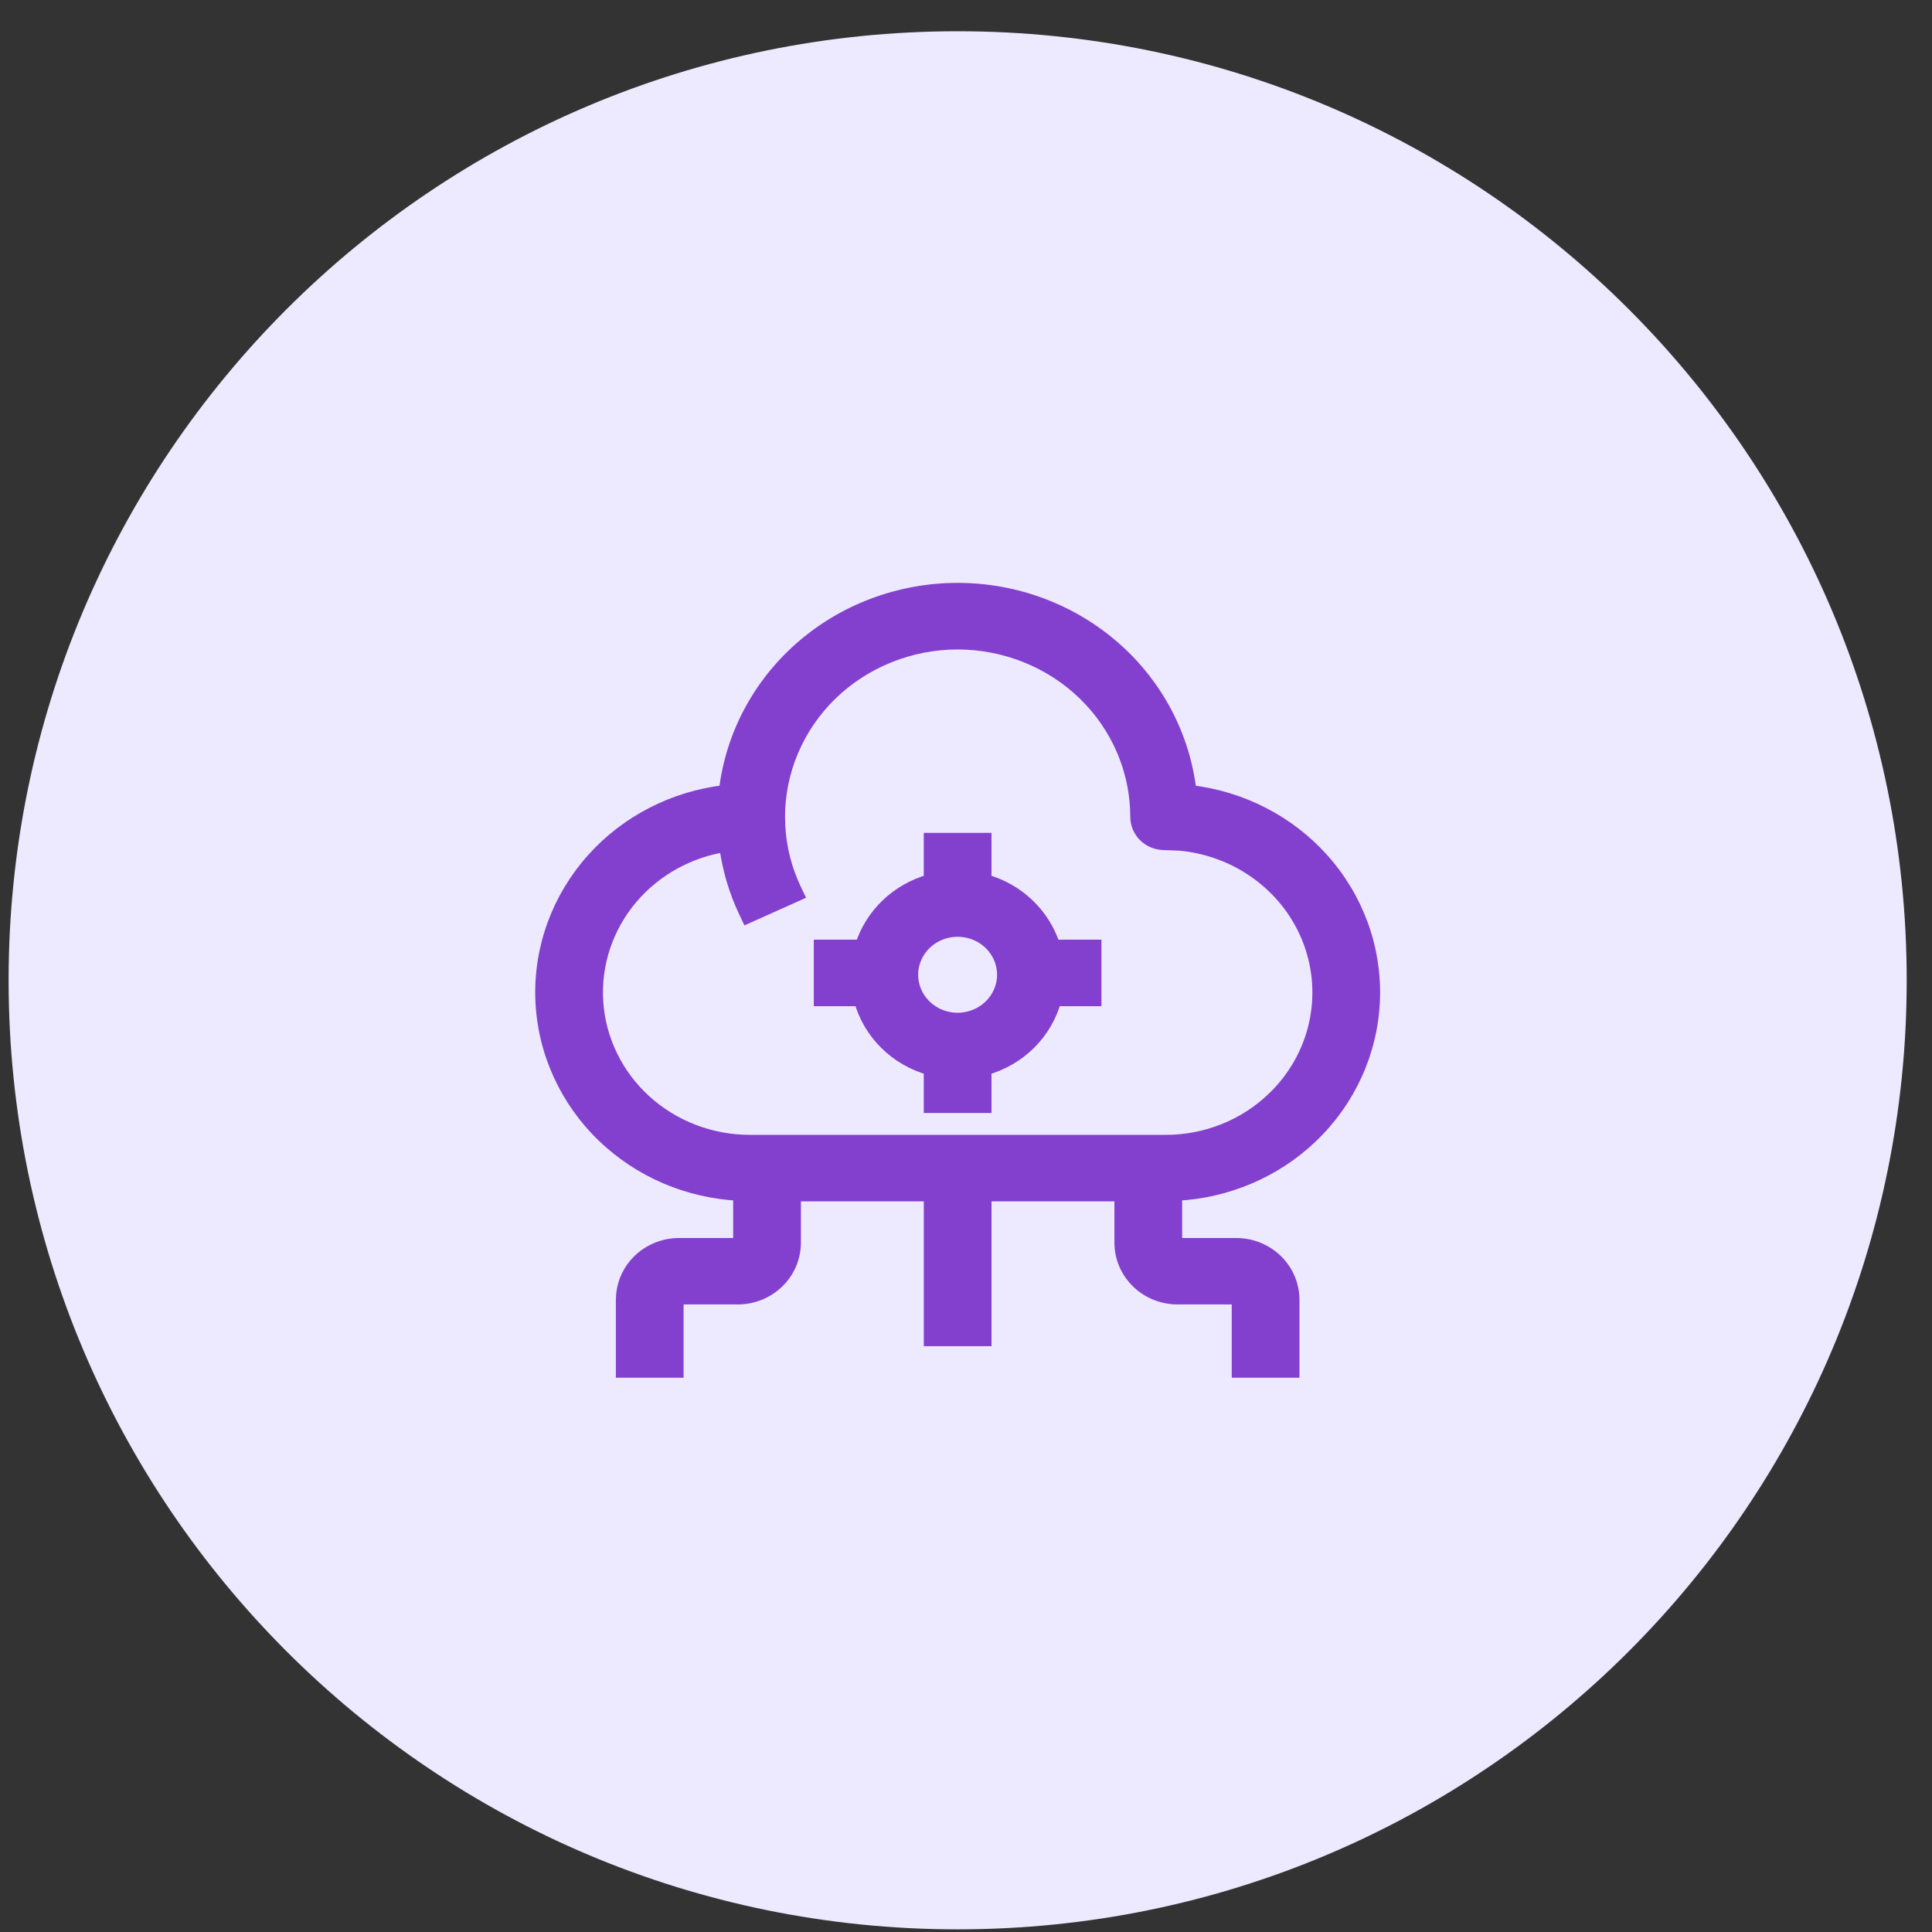 <svg width="57" height="57" viewBox="0 0 57 57" fill="none" xmlns="http://www.w3.org/2000/svg">
<rect x="0" y="0" width="57" height="57" fill="#333333" stroke="none"/>
<path d="M28.254 56.922C43.718 56.922 56.254 44.386 56.254 28.922C56.254 13.458 43.718 0.922 28.254 0.922C12.79 0.922 0.254 13.458 0.254 28.922C0.254 44.386 12.79 56.922 28.254 56.922Z" fill="#EDE9FF"/>
<path d="M28.255 17.372C29.978 17.372 31.639 17.998 32.913 19.127C34.151 20.224 34.935 21.721 35.123 23.338C36.629 23.514 38.017 24.224 39.019 25.337C40.052 26.485 40.596 27.973 40.538 29.498C40.48 31.023 39.825 32.469 38.708 33.54C37.632 34.571 36.206 35.177 34.702 35.252V36.665C34.702 36.672 34.705 36.681 34.712 36.688C34.719 36.695 34.731 36.7 34.743 36.7H36.474C36.92 36.701 37.349 36.873 37.666 37.181C37.983 37.489 38.163 37.908 38.163 38.346V40.472H36.515V38.346C36.514 38.338 36.512 38.33 36.505 38.323L36.474 38.31H34.743C34.297 38.31 33.868 38.138 33.551 37.83C33.234 37.522 33.054 37.103 33.054 36.665V35.268H29.078V39.541H27.43V35.268H23.454V36.665C23.453 37.103 23.274 37.522 22.957 37.83C22.64 38.138 22.211 38.31 21.765 38.31H20.034C20.022 38.311 20.01 38.316 20.003 38.323C19.996 38.33 19.993 38.338 19.993 38.346V40.472H18.345V38.346L18.354 38.183C18.392 37.805 18.564 37.45 18.842 37.181C19.159 36.873 19.588 36.701 20.034 36.7H21.765L21.796 36.688C21.803 36.681 21.805 36.672 21.806 36.665V35.252C20.302 35.177 18.876 34.57 17.8 33.539C16.683 32.468 16.028 31.023 15.97 29.498C15.912 27.973 16.456 26.484 17.489 25.336C18.491 24.223 19.879 23.513 21.385 23.337C21.573 21.72 22.358 20.223 23.596 19.126C24.87 17.997 26.532 17.372 28.255 17.372ZM28.254 18.986C27.561 18.986 26.876 19.12 26.236 19.377C25.597 19.634 25.016 20.011 24.527 20.485C24.038 20.96 23.651 21.525 23.387 22.145C23.123 22.764 22.986 23.428 22.986 24.099L22.994 24.376C23.029 25.02 23.189 25.652 23.469 26.238L23.546 26.4L23.382 26.474L22.204 27.002L22.048 27.072L21.975 26.918C21.679 26.298 21.484 25.638 21.395 24.961C20.323 25.131 19.347 25.672 18.651 26.486C17.919 27.343 17.552 28.439 17.622 29.549C17.693 30.659 18.196 31.703 19.032 32.467C19.869 33.231 20.974 33.657 22.124 33.657H34.385C34.978 33.659 35.566 33.545 36.113 33.325C36.661 33.105 37.158 32.782 37.575 32.374H37.576C38.18 31.787 38.6 31.045 38.786 30.236C38.972 29.428 38.918 28.584 38.63 27.804C38.342 27.023 37.83 26.338 37.155 25.828C36.482 25.319 35.673 25.005 34.823 24.924L34.31 24.903C34.099 24.894 33.899 24.807 33.752 24.657C33.605 24.508 33.522 24.308 33.522 24.099L33.515 23.848C33.485 23.263 33.352 22.687 33.121 22.145C32.857 21.525 32.469 20.96 31.98 20.485C31.492 20.011 30.911 19.634 30.271 19.377C29.632 19.12 28.946 18.986 28.254 18.986Z" fill="#833FCE" stroke="#833FCE" stroke-width="0.35"/>
<path d="M29.077 24.747V25.969C29.551 26.102 29.984 26.347 30.338 26.684C30.692 27.021 30.954 27.439 31.102 27.898H32.321V29.51H31.136C31.002 29.993 30.744 30.435 30.383 30.792C30.021 31.15 29.571 31.409 29.077 31.548V32.661H27.429V31.548C26.935 31.409 26.485 31.15 26.123 30.792C25.762 30.435 25.504 29.993 25.37 29.51H24.185V27.898H25.404C25.552 27.439 25.814 27.021 26.168 26.684C26.522 26.347 26.955 26.102 27.429 25.969V24.747H29.077ZM27.99 27.488C27.73 27.539 27.491 27.662 27.304 27.844C27.117 28.025 26.991 28.256 26.939 28.507C26.888 28.757 26.914 29.017 27.015 29.253C27.115 29.489 27.287 29.692 27.507 29.835C27.727 29.978 27.987 30.055 28.253 30.055C28.61 30.054 28.951 29.916 29.201 29.673C29.452 29.43 29.591 29.101 29.592 28.759C29.592 28.504 29.515 28.254 29.368 28.041C29.222 27.828 29.012 27.661 28.767 27.562C28.521 27.464 28.251 27.438 27.99 27.488Z" fill="#833FCE" stroke="#833FCE" stroke-width="0.35"/>
</svg>
